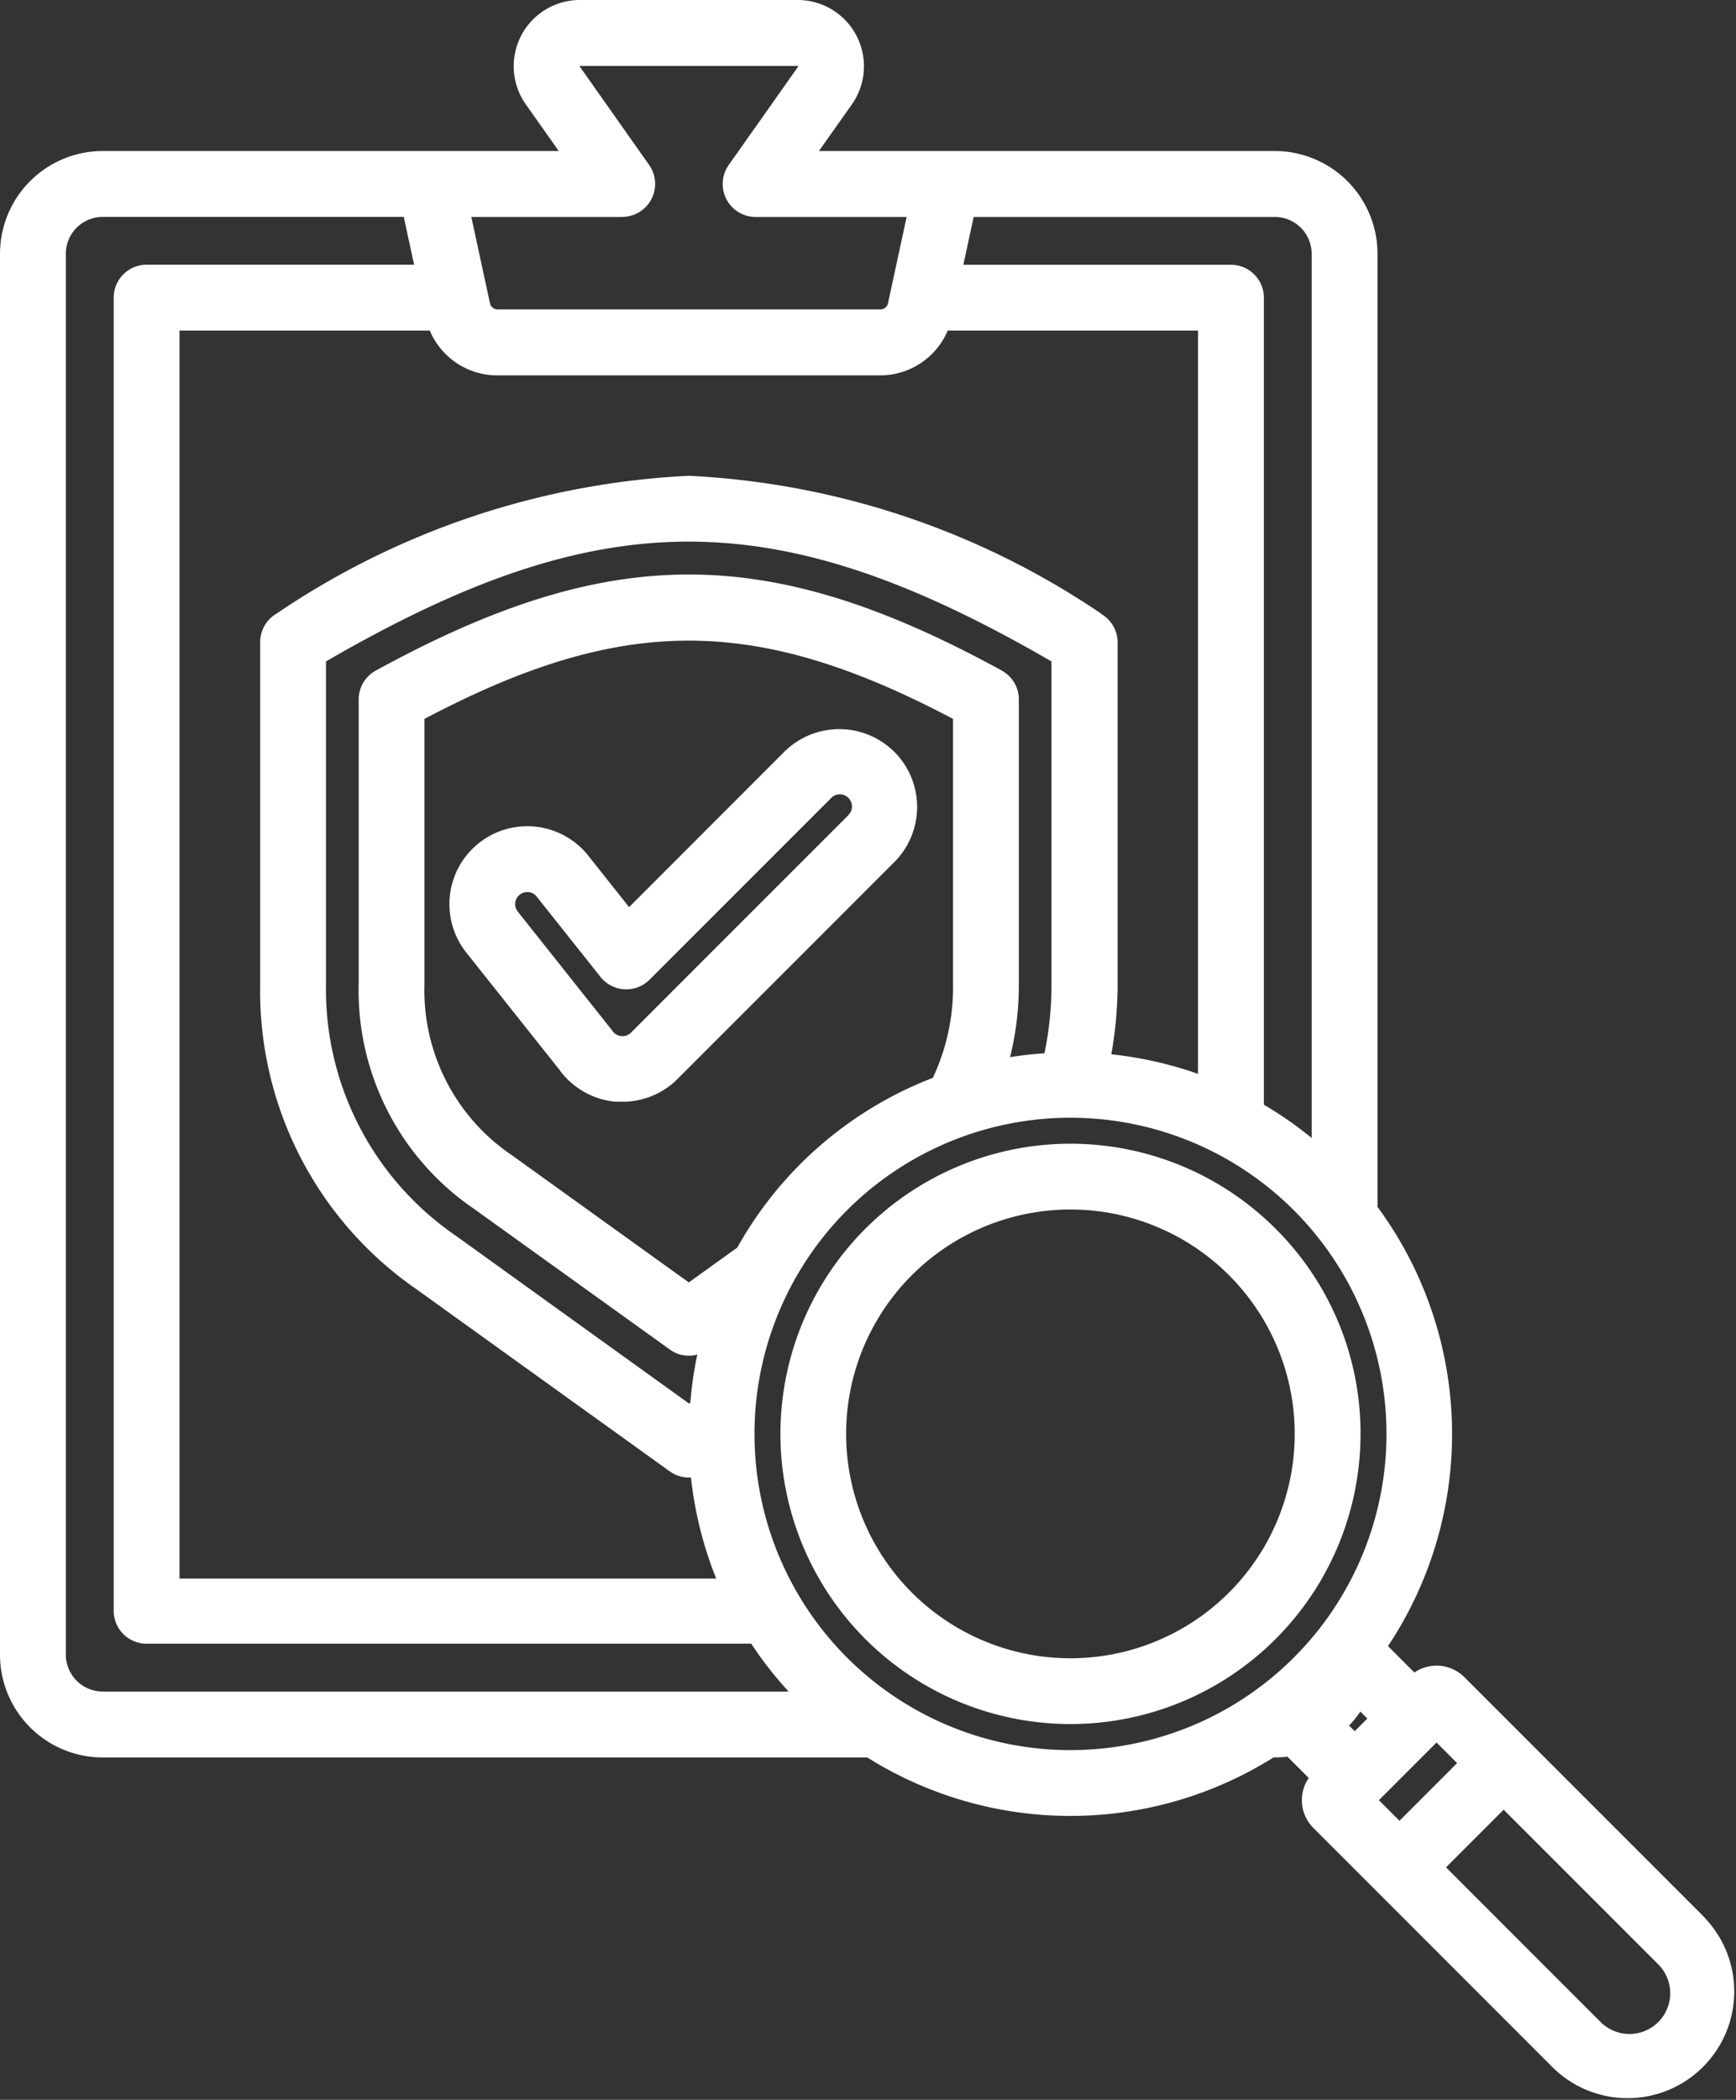<svg xmlns="http://www.w3.org/2000/svg" width="27.496" height="33.245" viewBox="0 0 27.496 33.245">
  <rect x="0" y="0" width="27.496" height="33.245" fill="#333333" stroke="none"/>
  <g id="noun-quality-assurance-6616188" transform="translate(-11.714 -3.918)">
    <path id="Path_33058" data-name="Path 33058" d="M38.717,34.281,34.906,30.47a.622.622,0,0,0-.79-.072l-.418-.418a6.064,6.064,0,0,0-.166-6.954V7.935a1.628,1.628,0,0,0-1.626-1.626H24.685l.52-.736a1.049,1.049,0,0,0-.857-1.655H20.9a1.048,1.048,0,0,0-.856,1.655l.52.736H13.34a1.628,1.628,0,0,0-1.626,1.626V30.117a1.628,1.628,0,0,0,1.626,1.626H25.451a6.052,6.052,0,0,0,6.433,0h.021a1.654,1.654,0,0,0,.2-.013l.338.338a.621.621,0,0,0,.072.79l3.811,3.811a1.689,1.689,0,0,0,2.388-2.388ZM33.26,31.016l.111.111-.2.2-.089-.089A1.675,1.675,0,0,0,33.26,31.016ZM32.489,7.935v14a5.99,5.99,0,0,0-.757-.527V8.631a.521.521,0,0,0-.521-.521H26.972l.164-.757h4.769A.584.584,0,0,1,32.489,7.935Zm-9.1,15.737-.765.55L19.83,22.214A3.149,3.149,0,0,1,18.437,19.5V15.3c3.132-1.652,5.24-1.652,8.372,0V19.5a3.366,3.366,0,0,1-.32,1.483,6.024,6.024,0,0,0-3.1,2.692Zm4.193-9.137c-3.707-2.028-6.209-2.028-9.916,0a.521.521,0,0,0-.271.458v4.5a4.182,4.182,0,0,0,1.828,3.565l3.1,2.226a.509.509,0,0,0,.435.08,6.1,6.1,0,0,0-.11.76l-.021.015-3.7-2.661A4.731,4.731,0,0,1,16.877,19.5v-5.11c4.364-2.529,7.126-2.529,11.491,0V19.5a5.3,5.3,0,0,1-.111,1.094q-.273.018-.545.061a4.7,4.7,0,0,0,.139-1.155v-4.5A.519.519,0,0,0,27.58,14.535Zm1.575-.9a12.73,12.73,0,0,0-6.533-2.184h0a12.733,12.733,0,0,0-6.533,2.184.522.522,0,0,0-.256.448V19.5a5.737,5.737,0,0,0,2.477,4.831l4.007,2.88a.522.522,0,0,0,.3.1l.039,0a6.053,6.053,0,0,0,.4,1.6H14.557V9.152h3.964a1.161,1.161,0,0,0,1.076.709h6.051a1.162,1.162,0,0,0,1.077-.709h3.964V20.92a6.059,6.059,0,0,0-1.373-.31,6.426,6.426,0,0,0,.1-1.114V14.087A.521.521,0,0,0,29.156,13.639ZM21.569,7.352a.522.522,0,0,0,.426-.823l-1.1-1.56a.009.009,0,0,1,.007-.007h3.454a.009.009,0,0,1,0,.01l-1.1,1.558a.522.522,0,0,0,.426.823h2.392l-.295,1.364a.124.124,0,0,1-.126.1H19.6a.124.124,0,0,1-.126-.1l-.295-1.364h2.393ZM12.757,30.117V7.935a.584.584,0,0,1,.583-.583h4.769l.164.757H14.036a.521.521,0,0,0-.521.521V29.421a.521.521,0,0,0,.521.521h9.577a6,6,0,0,0,.591.757H13.34A.584.584,0,0,1,12.757,30.117Zm12.371.043a5.011,5.011,0,0,1,0-7.079h0a5.006,5.006,0,1,1,0,7.079Zm9.339,1.346.326.326-.913.913-.326-.326Zm3.512,4.426a.646.646,0,0,1-.913,0l-2.449-2.449.913-.913,2.449,2.449A.646.646,0,0,1,37.979,35.932ZM31.917,23.371a4.594,4.594,0,1,0,1.346,3.249A4.566,4.566,0,0,0,31.917,23.371Zm-.737,5.761a3.552,3.552,0,0,1-5.024-5.024h0a3.552,3.552,0,1,1,5.024,5.024Zm-5.3-13.309a1.236,1.236,0,0,0-1.746,0L21.678,18.28l-.647-.815A1.233,1.233,0,1,0,19.1,19l1.472,1.852a1.233,1.233,0,0,0,.895.509c.037,0,.073,0,.109,0A1.23,1.23,0,0,0,22.446,21l3.435-3.435A1.236,1.236,0,0,0,25.881,15.823Zm-.737,1.009-3.435,3.435a.188.188,0,0,1-.152.055.191.191,0,0,1-.142-.082l-.019-.026-1.48-1.863a.19.19,0,0,1,.031-.268.188.188,0,0,1,.118-.041h.022a.19.19,0,0,1,.128.071l1.011,1.272a.522.522,0,0,0,.777.044l2.87-2.87a.192.192,0,1,1,.271.271Z" transform="translate(0 0)" fill="#fff"/>
  </g>
</svg>
